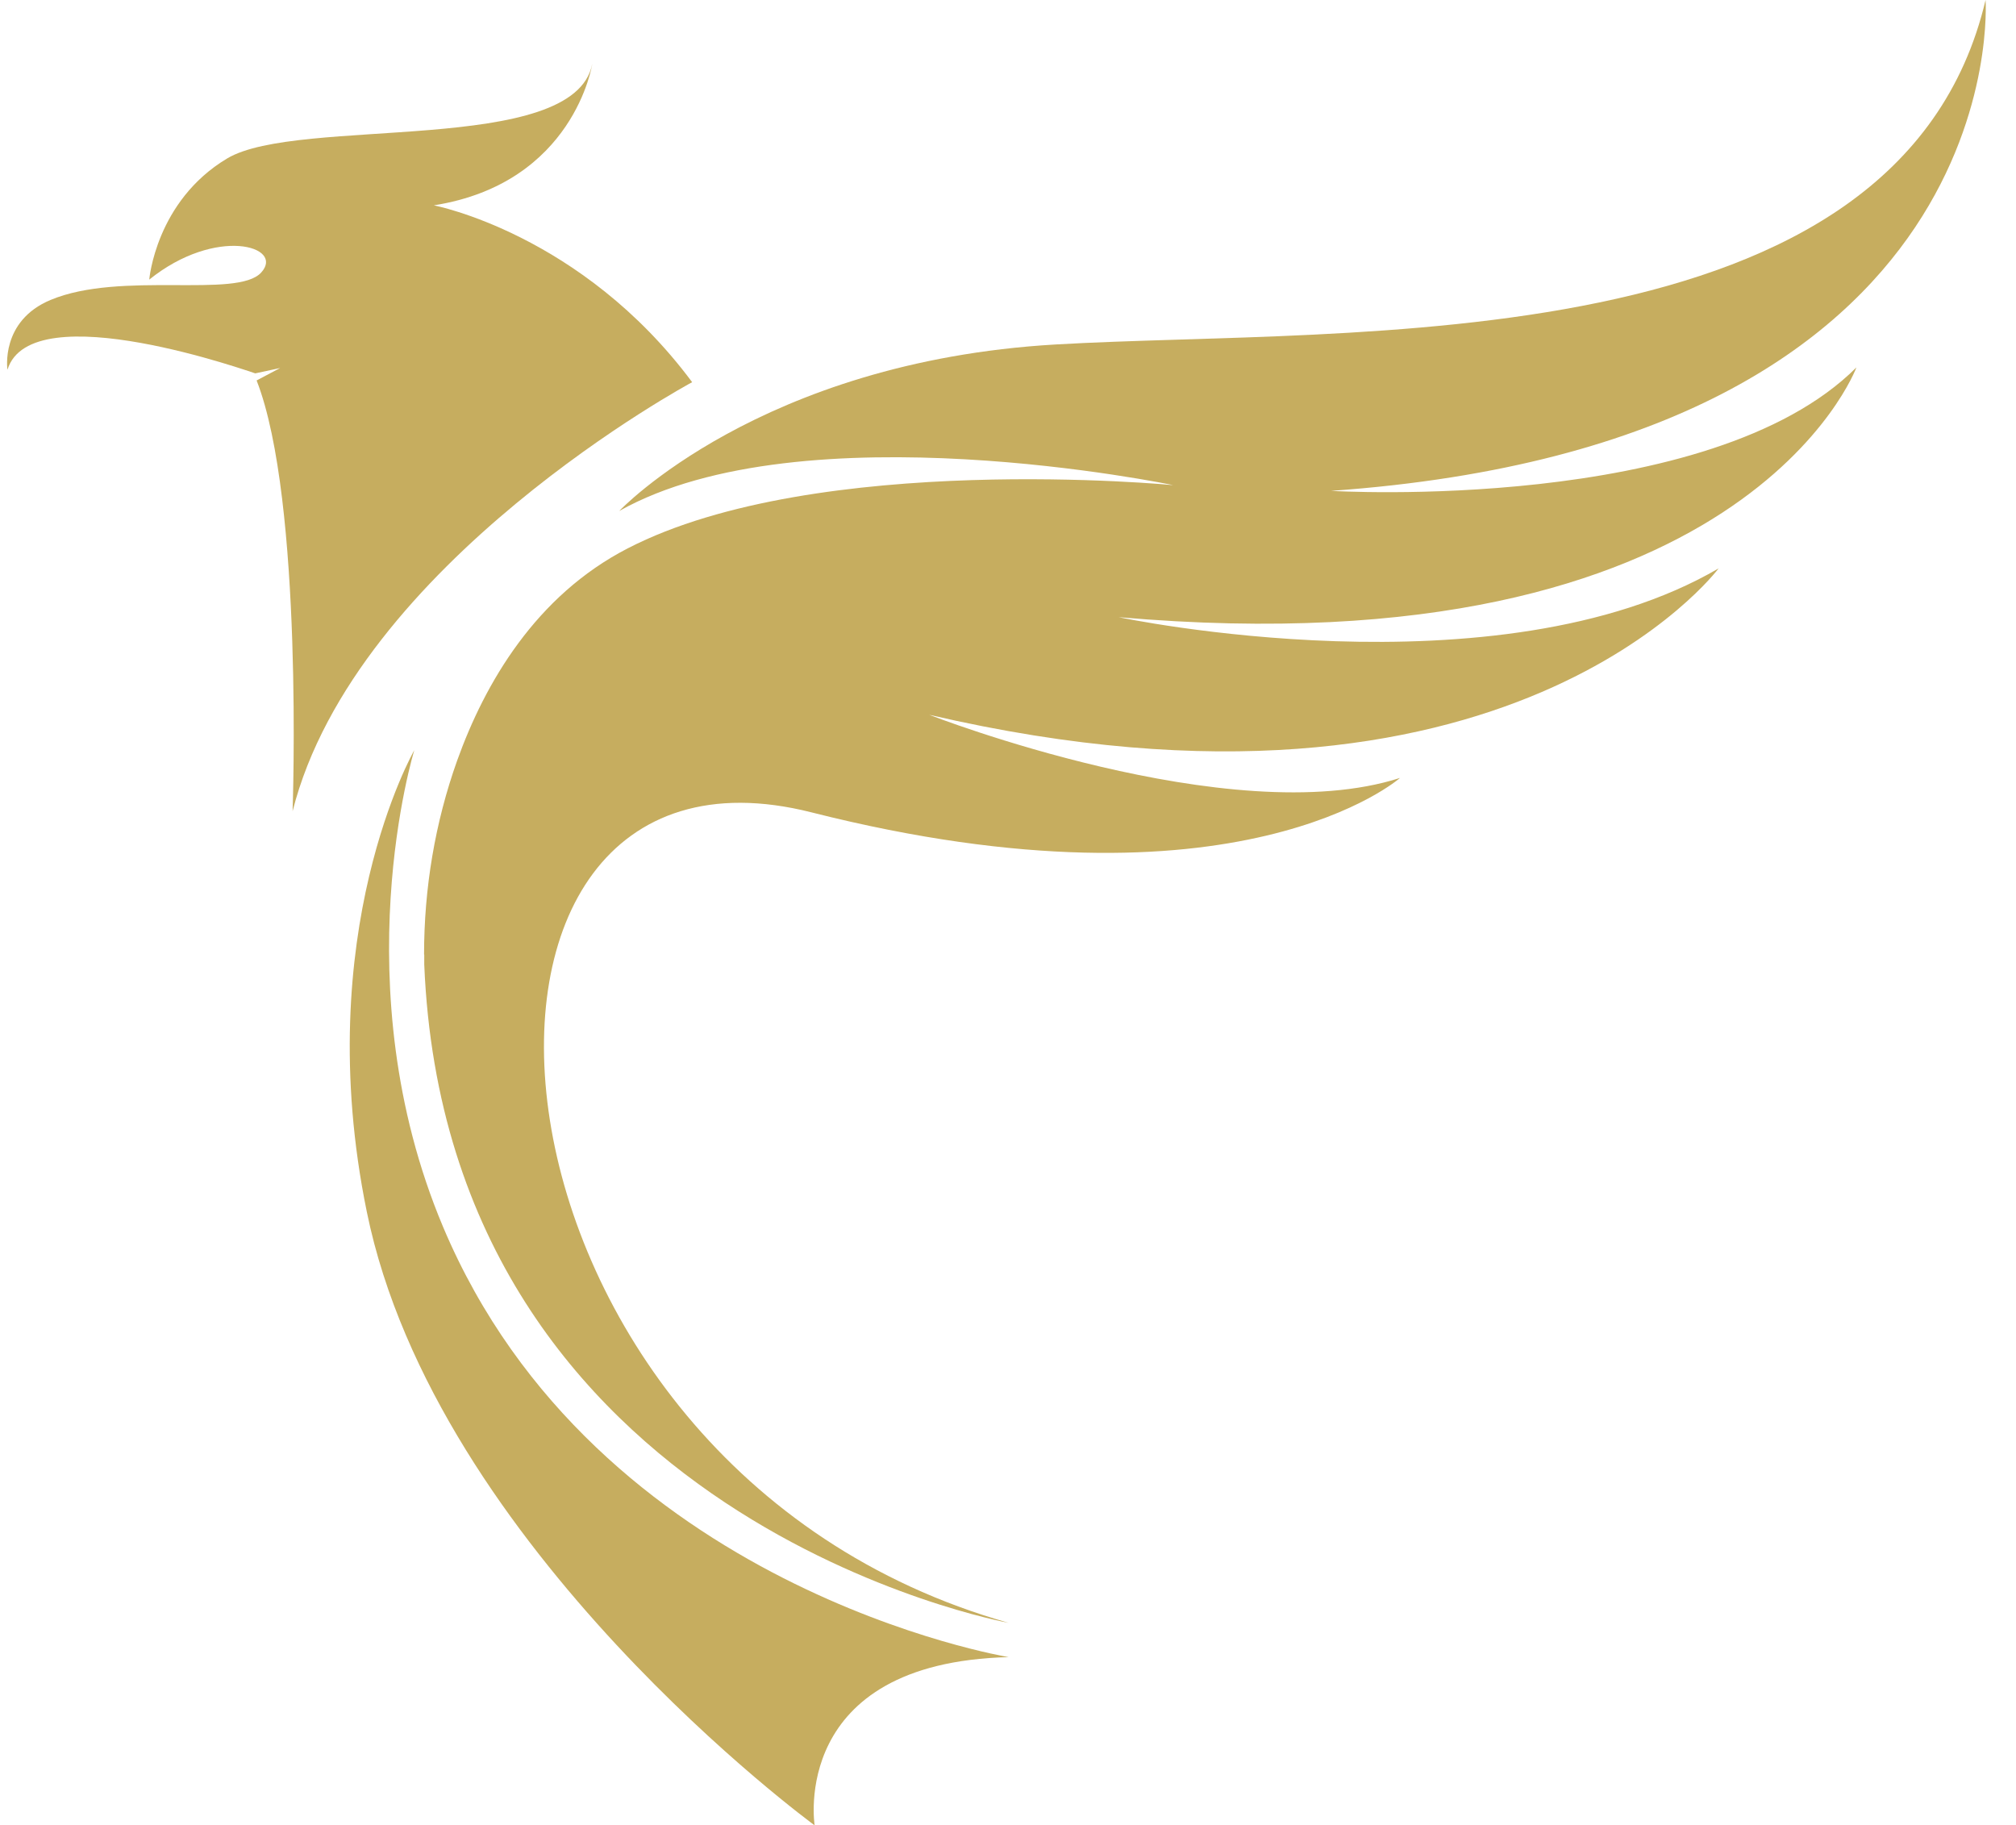 <?xml version="1.0" encoding="UTF-8" standalone="no"?><svg xmlns="http://www.w3.org/2000/svg" xmlns:xlink="http://www.w3.org/1999/xlink" fill="#c6ad5f" height="953.8" preserveAspectRatio="xMidYMid meet" version="1" viewBox="-3.7 0.0 1053.5 953.8" width="1053.5" zoomAndPan="magnify"><g><g><g id="change1_1"><path d="M217.9,498.8c0-34.5,5.7-68.9,17.3-101.4c14.5-40.4,41-86.1,89.2-110.9c99-51,285-33,285-33 S415.9,213,319.9,267c0,0,73.5-78,228-87c154.5-9,441,10.5,486-180c0,0,15.9,231.1-342,256.5c0,0,198,12,274.5-64.5 c0,0-58.5,159-385.5,130.5c0,0,198,42,313.5-25.5c0,0-109.5,147-412.5,76.5c0,0,157.5,61.5,246,33c0,0-84.2,74.5-307.5,18 C208.1,370.7,233.7,766,523.4,848c0,0-293.4-53-305.4-344V498.8z"/><path d="M422,953.8c0,0-13.5-85,101.4-87.9c0,0-215.8-35.3-295.6-224.9c-53-126-15-249-15-249 s-54.7,95.4-24.8,241.3C224,809.3,422,953.8,422,953.8z"/><path d="M0.2,193.2c0,0-3.9-25.5,22.6-36.5c36.7-15.3,97.5-0.5,110-14.3c12.5-13.7-23.6-24.4-58.5,3.7 c0,0,3.4-41,40.7-63.3s181.3-0.9,190.8-49.4c0,0-9.4,62.3-82.8,73.9c0,0,77.2,14.7,135,92.4c0,0-175.9,94.4-208.8,224.2 c0,0,5.8-162.2-18.8-225.1l12.3-6.5l-13,2.8C129.8,195.3,12.6,153,0.2,193.2z"/></g></g></g></svg>